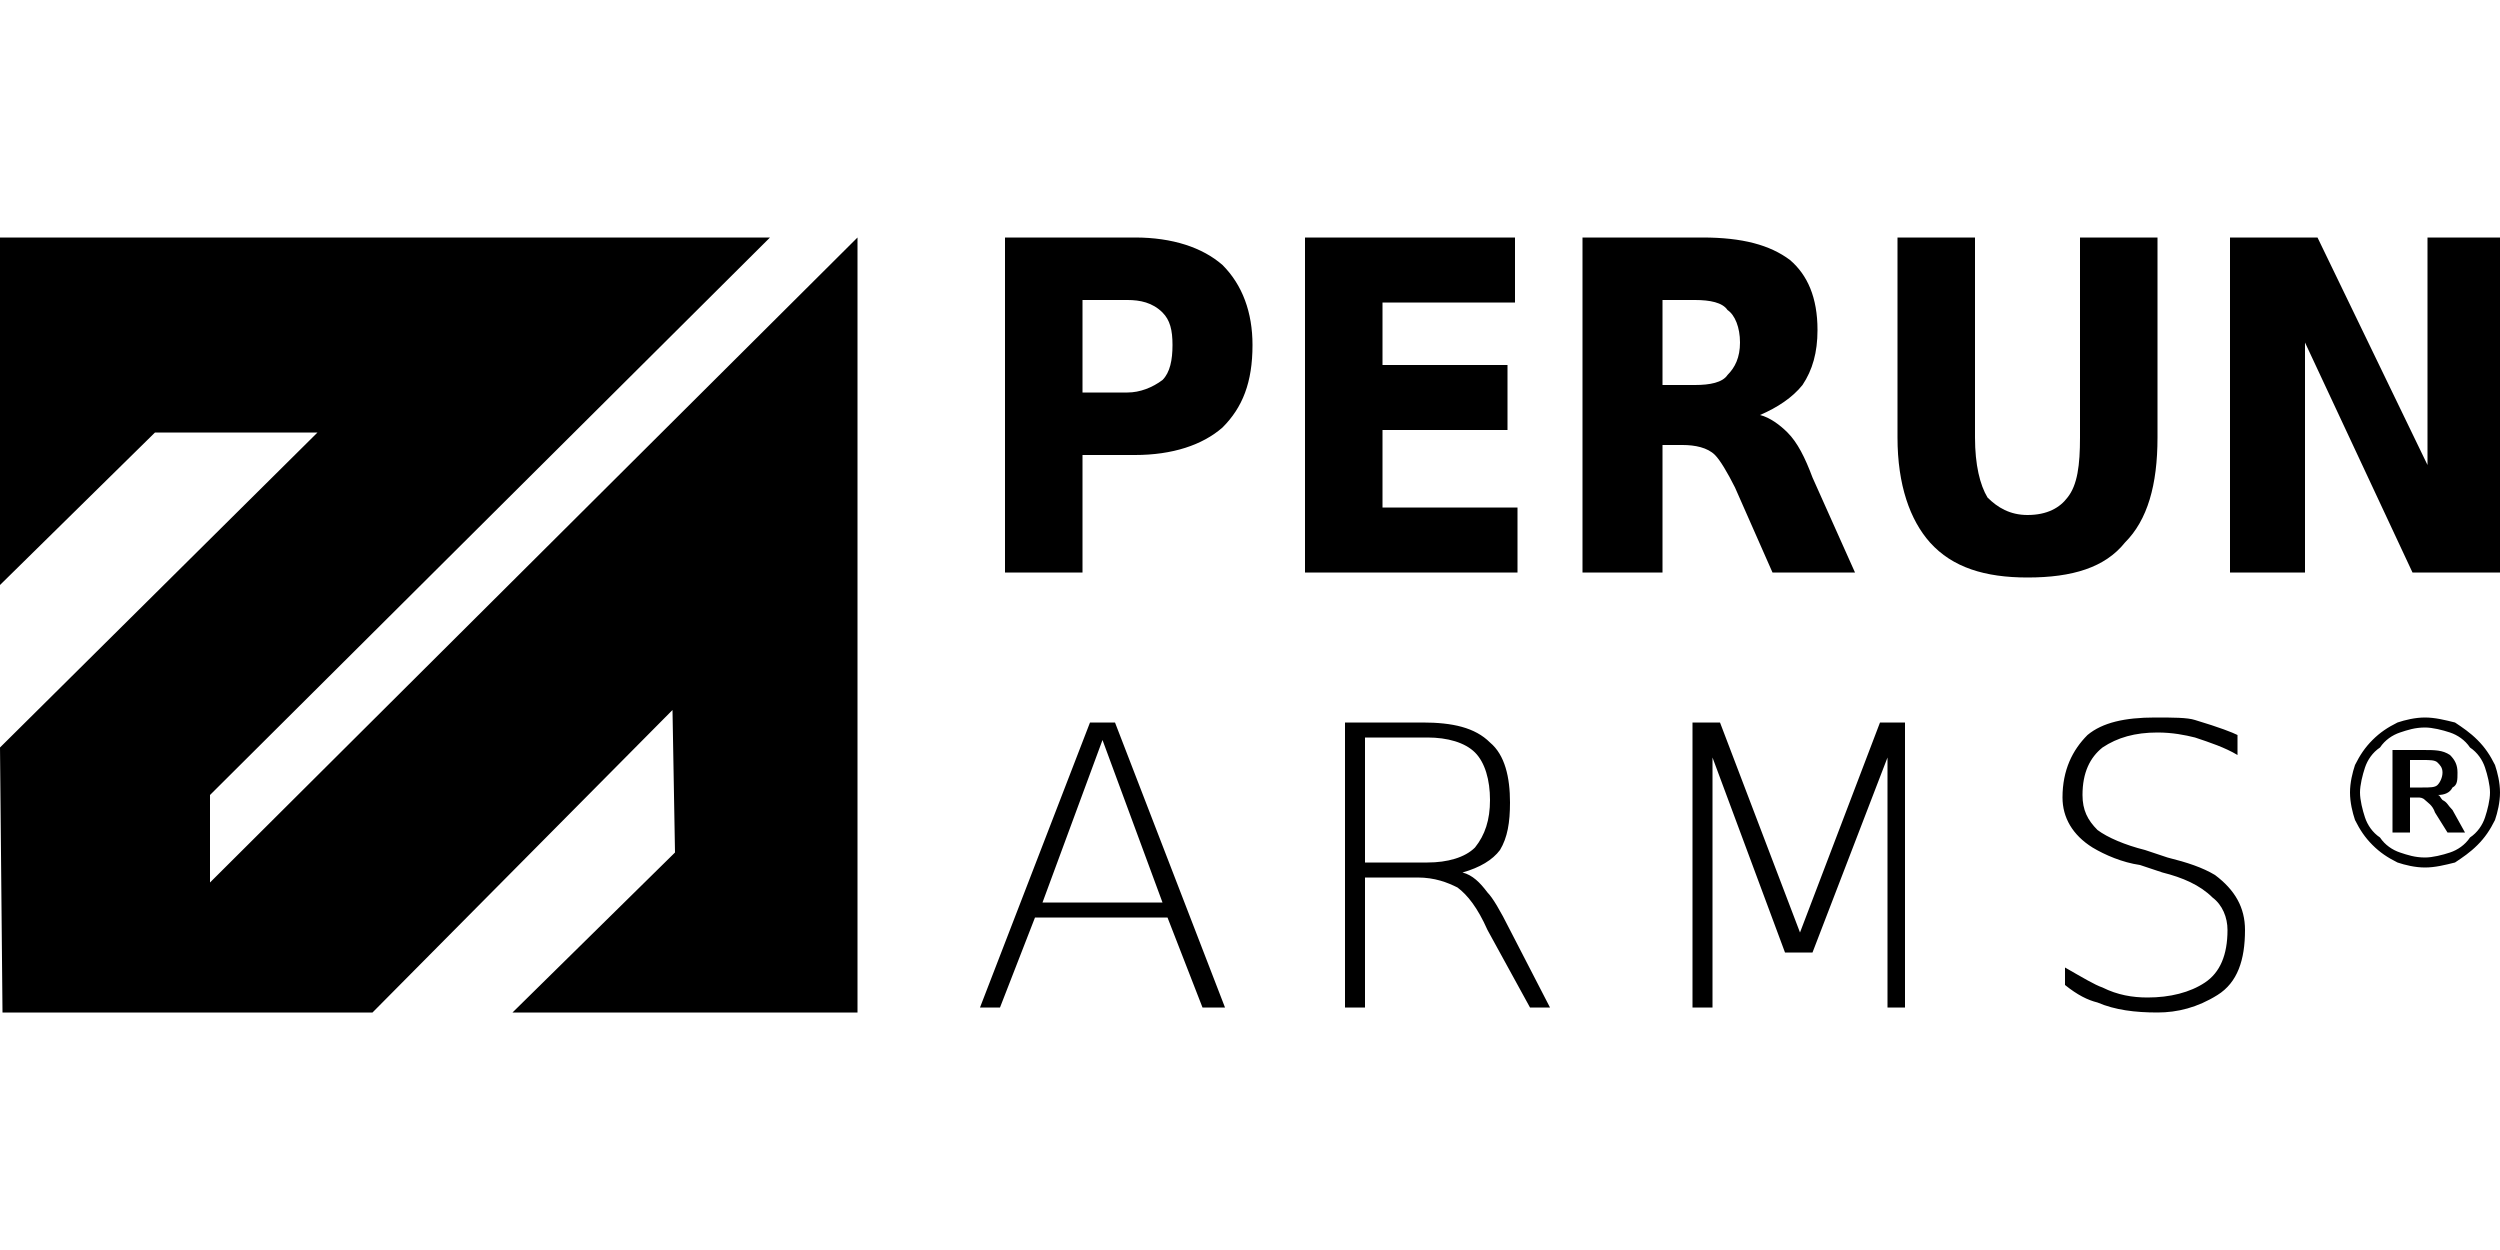 <?xml version="1.0" encoding="UTF-8"?>
<!DOCTYPE svg PUBLIC "-//W3C//DTD SVG 1.1//EN" "http://www.w3.org/Graphics/SVG/1.1/DTD/svg11.dtd">
<!-- Creator: CorelDRAW X8 -->
<svg xmlns="http://www.w3.org/2000/svg" xml:space="preserve" width="1000px" height="500px" version="1.1" style="shape-rendering:geometricPrecision; text-rendering:geometricPrecision; image-rendering:optimizeQuality; fill-rule:evenodd; clip-rule:evenodd"
viewBox="0 0 1000 500"
 xmlns:xlink="http://www.w3.org/1999/xlink">
 <defs>
  <style type="text/css">
   <![CDATA[
    .fil0 {fill:black}
   ]]>
  </style>
 </defs>
 <g id="Vrstva_x0020_1">
  <path class="fil0" d="M481 403l-14 -36 -53 0 -14 36 -8 0 44 -114 10 0 44 114 -9 0zm-480 2l-1 -106 127 -126 -65 0 -62 61 0 -139 308 0 -224 223 0 35 259 -258 0 310 -138 0 65 -64 -1 -57 -120 121 -148 0zm488 -234c-8,7 -20,11 -35,11l-21 0 0 47 -31 0 0 -134 52 0c15,0 27,4 35,11 8,8 12,19 12,32 0,15 -4,25 -12,33zm-24 -46c-4,-4 -9,-5 -14,-5l-18 0 0 37 18 0c5,0 10,-2 14,-5 3,-3 4,-8 4,-14 0,-6 -1,-10 -4,-13zm142 78l0 26 -85 0 0 -134 84 0 0 26 -53 0 0 25 50 0 0 26 -50 0 0 31 54 0zm97 -37c4,1 8,4 11,7 4,4 7,10 10,18l17 38 -33 0 -15 -34c-3,-6 -6,-11 -8,-13 -3,-3 -8,-4 -13,-4l-8 0 0 51 -32 0 0 -134 48 0c16,0 27,3 35,9 7,6 11,15 11,28 0,9 -2,16 -6,22 -4,5 -10,9 -17,12zm-13 -42c-2,-3 -7,-4 -13,-4l-13 0 0 34 13 0c6,0 11,-1 13,-4 3,-3 5,-7 5,-13 0,-6 -2,-11 -5,-13zm159 93c-8,10 -21,14 -39,14 -17,0 -30,-4 -39,-14 -8,-9 -13,-23 -13,-42l0 -80 31 0 0 80c0,11 2,19 5,24 4,4 9,7 16,7 8,0 13,-3 16,-7 4,-5 5,-13 5,-24l0 -80 31 0 0 80c0,19 -4,33 -13,42zm115 12l-43 -92 0 92 -30 0 0 -134 35 0 44 91 0 -91 29 0 0 134 -35 0zm15 64c3,1 6,3 8,6 3,2 5,5 6,8 1,3 2,7 2,10 0,3 -1,7 -2,10 -1,3 -3,6 -6,8 -2,3 -5,5 -8,6 -3,1 -7,2 -10,2 -4,0 -7,-1 -10,-2 -3,-1 -6,-3 -8,-6 -3,-2 -5,-5 -6,-8 -1,-3 -2,-7 -2,-10 0,-3 1,-7 2,-10 1,-3 3,-6 6,-8 2,-3 5,-5 8,-6 3,-1 6,-2 10,-2 3,0 7,1 10,2zm-21 -4c-4,2 -7,4 -10,7 -3,3 -5,6 -7,10 -1,3 -2,7 -2,11 0,4 1,8 2,11 2,4 4,7 7,10 3,3 6,5 10,7 3,1 7,2 11,2 4,0 8,-1 12,-2 3,-2 6,-4 9,-7 3,-3 5,-6 7,-10 1,-3 2,-7 2,-11 0,-4 -1,-8 -2,-11 -2,-4 -4,-7 -7,-10 -3,-3 -6,-5 -9,-7 -4,-1 -8,-2 -12,-2 -4,0 -8,1 -11,2zm16 16c1,1 2,2 2,4 0,2 -1,4 -2,5 -1,1 -3,1 -6,1l-5 0 0 -11 5 0c3,0 5,0 6,1zm-18 -5l0 33 7 0 0 -14 3 0c1,0 2,0 3,1 1,1 3,2 4,5l5 8 7 0 -5 -9c-2,-2 -2,-3 -4,-4 -1,-1 -1,-2 -2,-2 3,0 5,-1 6,-3 2,-1 2,-3 2,-6 0,-3 -1,-5 -3,-7 -3,-2 -6,-2 -11,-2l-12 0zm-516 -4l-24 65 48 0 -24 -65zm144 53c4,1 7,4 10,8 2,2 5,7 9,15l16 31 -8 0 -17 -31c-4,-9 -8,-14 -12,-17 -4,-2 -9,-4 -16,-4l-21 0 0 52 -8 0 0 -114 31 0c12,0 21,2 27,8 6,5 8,14 8,24 0,8 -1,14 -4,19 -3,4 -8,7 -15,9zm5 -48c-4,-4 -11,-6 -19,-6l-25 0 0 50 25 0c8,0 15,-2 19,-6 4,-5 6,-11 6,-19 0,-8 -2,-15 -6,-19zm165 102l0 -100 -30 78 -11 0 -29 -78 0 100 -8 0 0 -114 11 0 32 84 32 -84 10 0 0 114 -7 0zm108 -110c-9,0 -16,2 -22,6 -5,4 -8,10 -8,19 0,6 2,10 6,14 4,3 11,6 19,8l9 3c8,2 14,4 19,7 8,6 12,13 12,22 0,12 -3,21 -11,26 -8,5 -16,7 -24,7 -9,0 -17,-1 -24,-4 -4,-1 -8,-3 -13,-7l0 -7c7,4 12,7 15,8 6,3 12,4 18,4 9,0 17,-2 23,-6 6,-4 9,-11 9,-21 0,-5 -2,-10 -6,-13 -5,-5 -12,-8 -20,-10l-9 -3c-7,-1 -14,-4 -19,-7 -8,-5 -12,-12 -12,-20 0,-11 4,-19 10,-25 6,-5 15,-7 27,-7 7,0 13,0 16,1 10,3 15,5 17,6l0 8c-5,-3 -11,-5 -17,-7 -4,-1 -9,-2 -15,-2z"/>
 </g>
</svg>
